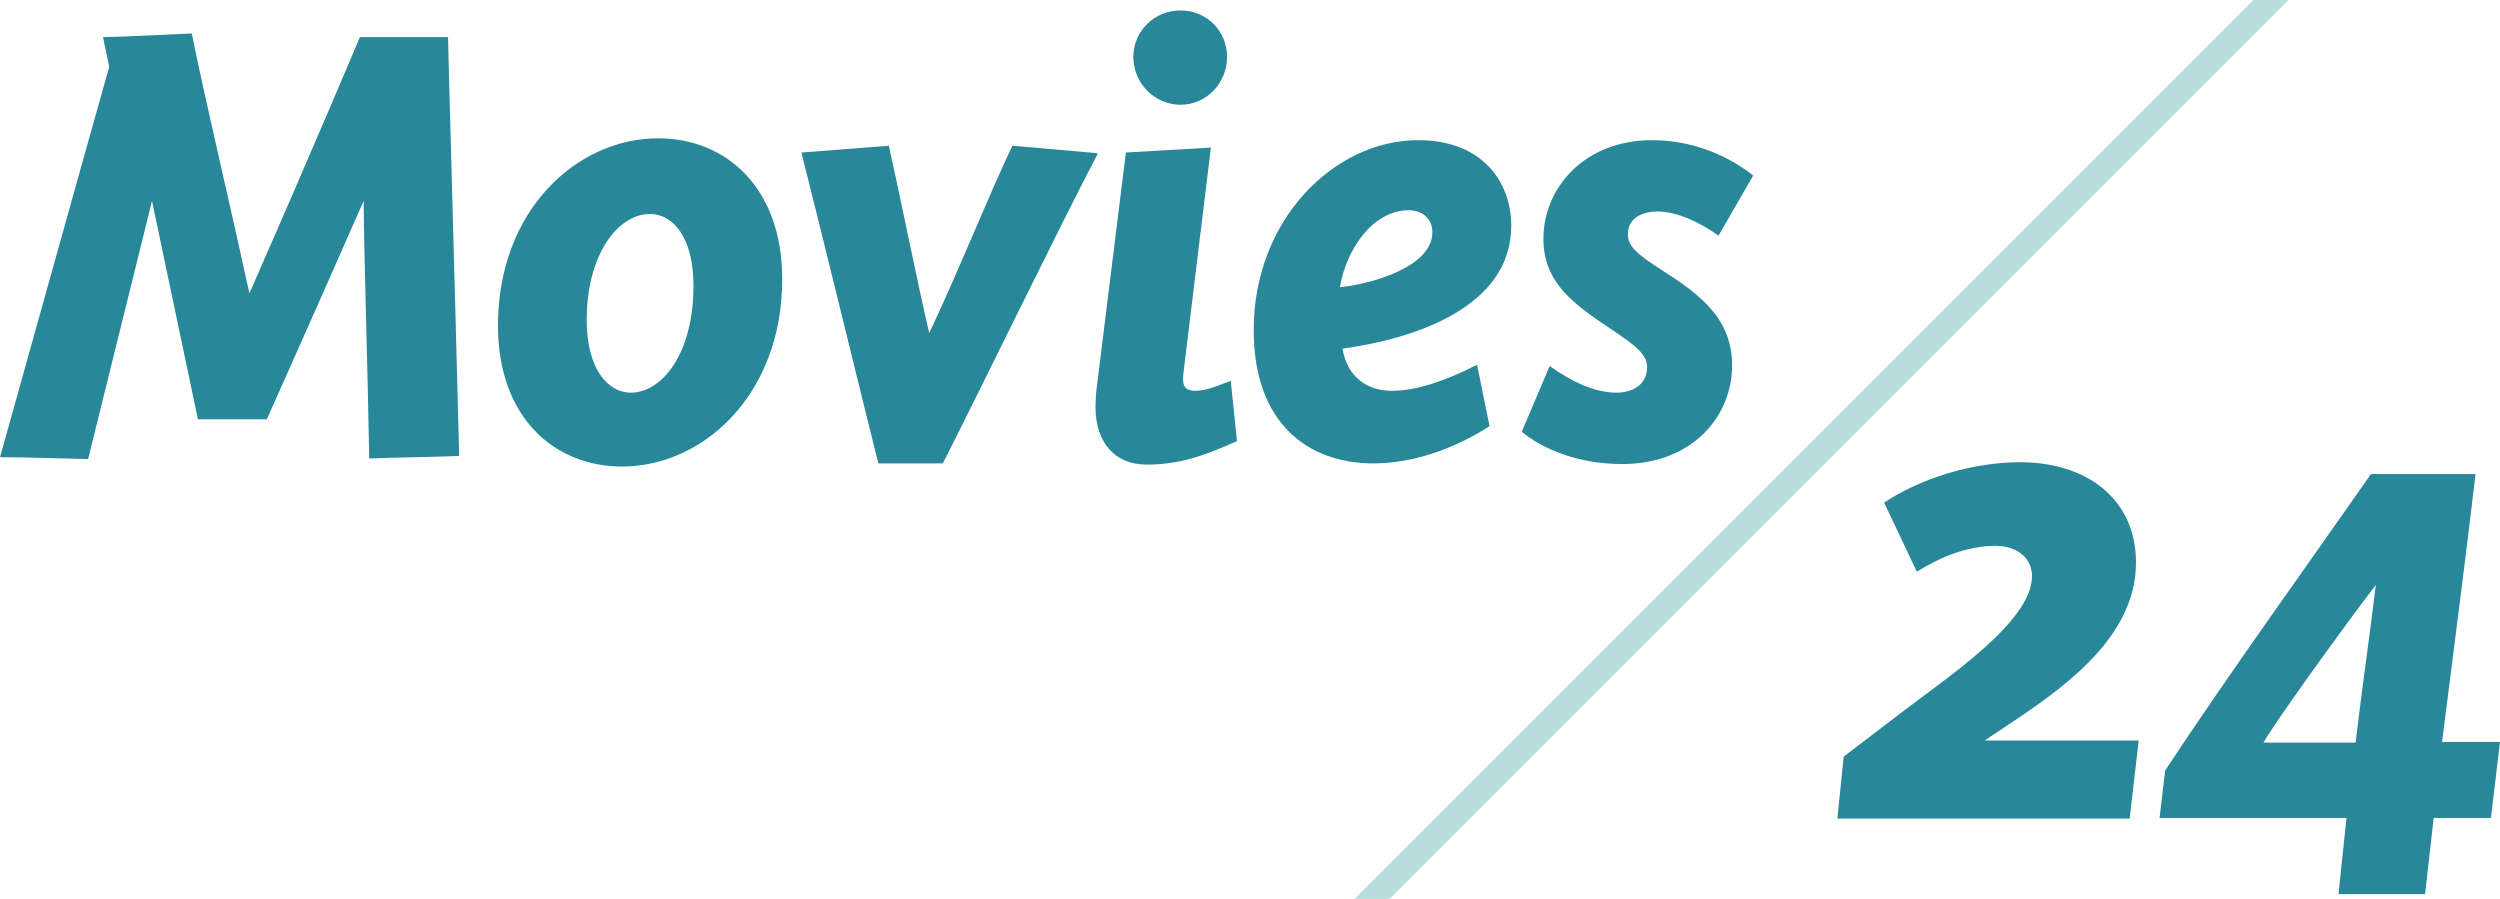 <?xml version="1.0" encoding="utf-8"?>
<!-- Generator: Adobe Illustrator 16.0.0, SVG Export Plug-In . SVG Version: 6.00 Build 0)  -->
<!DOCTYPE svg PUBLIC "-//W3C//DTD SVG 1.1//EN" "http://www.w3.org/Graphics/SVG/1.1/DTD/svg11.dtd">
<svg version="1.1" id="Layer_1" xmlns="http://www.w3.org/2000/svg" xmlns:xlink="http://www.w3.org/1999/xlink" x="0px" y="0px"
	 width="1000.718px" height="359.807px" viewBox="0 0 1000.718 359.807" enable-background="new 0 0 1000.718 359.807"
	 xml:space="preserve">
<g>
	<polygon fill="#B6DEDD" points="902.003,0 542.19,359.807 556.249,359.807 916.045,0 	"/>
	<path fill="#28889A" d="M852.471,327.668H735.484L738,302.862l22.349-17.044c18.408-14.236,52.749-36.583,53.043-54.994
		c0-7.293-5.598-12.324-14.822-12.324c-10.606,0-21.49,4.214-31.28,10.337l-13.103-27.652c14.236-9.479,34.905-16.158,54.447-16.158
		c26.794,0,46.372,14.793,46.372,40.184c0,31.279-31.591,51.95-54.738,67.317l-5.87,3.9h61.7L852.471,327.668z"/>
	<path fill="#28889A" d="M974.177,327.396l-3.449,30.499h-34.654l3.199-30.499h-74.828l2.243-18.994
		c25.41-38.495,55.286-79.839,82.374-118.646h41.867c-4.172,35.727-8.931,71.492-13.396,107.217h23.186l-3.625,30.423H974.177z
		 M951.011,234.141c-14.509,18.994-41.598,56.709-44.949,63.106h36.855C945.413,276.029,948.495,255.083,951.011,234.141"/>
	<path fill="#28889A" d="M147.79,183.525c-0.499-32.294-2-77.263-2.233-103.083c-18.878,42.96-38.768,87.423-38.768,87.423H79.233
		c0,0-9.946-47.192-18.39-87.423L35.267,183.759C23.342,183.525,11.916,183.02,0,183.02C14.655,130.852,29.056,78.707,43.711,26.776
		L41.234,14.86c11.925-0.233,23.607-0.995,35.503-1.481c5.977,29.056,15.415,68.8,23.108,104.057
		c26.58-60.608,44.208-102.575,44.208-102.575h35.288c0,3.725,2.71,98.364,4.457,167.65
		C171.893,183.02,159.715,183.02,147.79,183.525"/>
	<path fill="#28889A" d="M249.01,186.744c-27.322,0-49.68-19.854-49.68-56.378c0-46.453,31.807-75.002,64.101-75.002
		c27.311,0,49.678,19.872,49.678,56.359C313.109,158.174,281.304,186.744,249.01,186.744 M260.193,85.65
		c-12.666,0-25.341,15.893-25.341,42.473c0,19.872,8.707,29.057,17.63,29.057c12.684,0,25.107-15.893,25.107-42.707
		C277.588,94.6,269.135,85.65,260.193,85.65"/>
	<path fill="#28889A" d="M439.272,61.8c-15.893,30.324-45.711,91.908-61.868,123.696h-25.82
		c-7.946-31.789-23.099-94.133-30.792-124.438l35.004-2.729c4.495,20.106,11.681,55.891,16.157,75.002
		c9.449-19.599,24.582-56.866,33.29-75.002l34.029,2.984V61.8z"/>
	<path fill="#28889A" d="M459.115,185.982c-13.417,0-20.604-9.419-20.604-23.069c0-2.01,0.245-4.232,0.245-5.715l11.916-96.141
		l34.03-1.987l-10.921,89.684c0,0.742-0.243,1.737-0.243,2.731c0,3.217,0.984,4.953,4.953,4.953c4.974,0,9.682-2.477,14.157-3.979
		l2.496,24.104C482.964,182.024,472.541,185.982,459.115,185.982 M472.541,41.928c-10.423,0-18.877-8.679-18.877-19.131
		c0-10.414,8.454-18.624,18.877-18.624s18.633,8.21,18.633,18.624C491.174,33.25,482.964,41.928,472.541,41.928"/>
	<path fill="#28889A" d="M537.374,139.55c1.987,11.681,10.179,16.888,19.851,16.888c10.688,0,23.342-4.953,34.029-10.433
		l4.972,24.59c-14.664,9.439-31.279,14.901-46.449,14.901c-26.074,0-47.944-15.895-47.944-53.396
		c0-44.207,32.304-75.996,65.824-75.996c25.606,0,37.27,16.635,37.27,34.265C604.926,122.917,566.411,135.572,537.374,139.55
		 M563.935,84.167c-15.153,0-25.335,16.888-27.578,30.792c10.689-0.995,37.015-7.449,37.015-22.094
		C573.371,87.893,569.646,84.167,563.935,84.167"/>
	<path fill="#28889A" d="M687.881,94.347c-7.449-5.479-16.907-9.692-24.356-9.692c-5.206,0-11.915,2.008-11.915,9.185
		c0,4.974,4.213,8.21,13.419,14.157c15.637,9.946,28.314,19.639,28.314,38.262c0,20.612-16.146,39.49-43.977,39.49
		c-17.627,0-31.786-5.948-40.229-12.93l11.173-26.307c9.42,6.709,18.372,10.667,26.816,10.667c5.967,0,12.188-2.963,12.188-10.179
		c0-4.974-4.232-8.444-13.905-14.9c-15.173-10.178-27.595-18.623-27.595-36.525c0-20.359,16.401-39.471,43.468-39.471
		c15.915,0,30.073,5.948,40.505,14.139L687.881,94.347z"/>
</g>
</svg>

